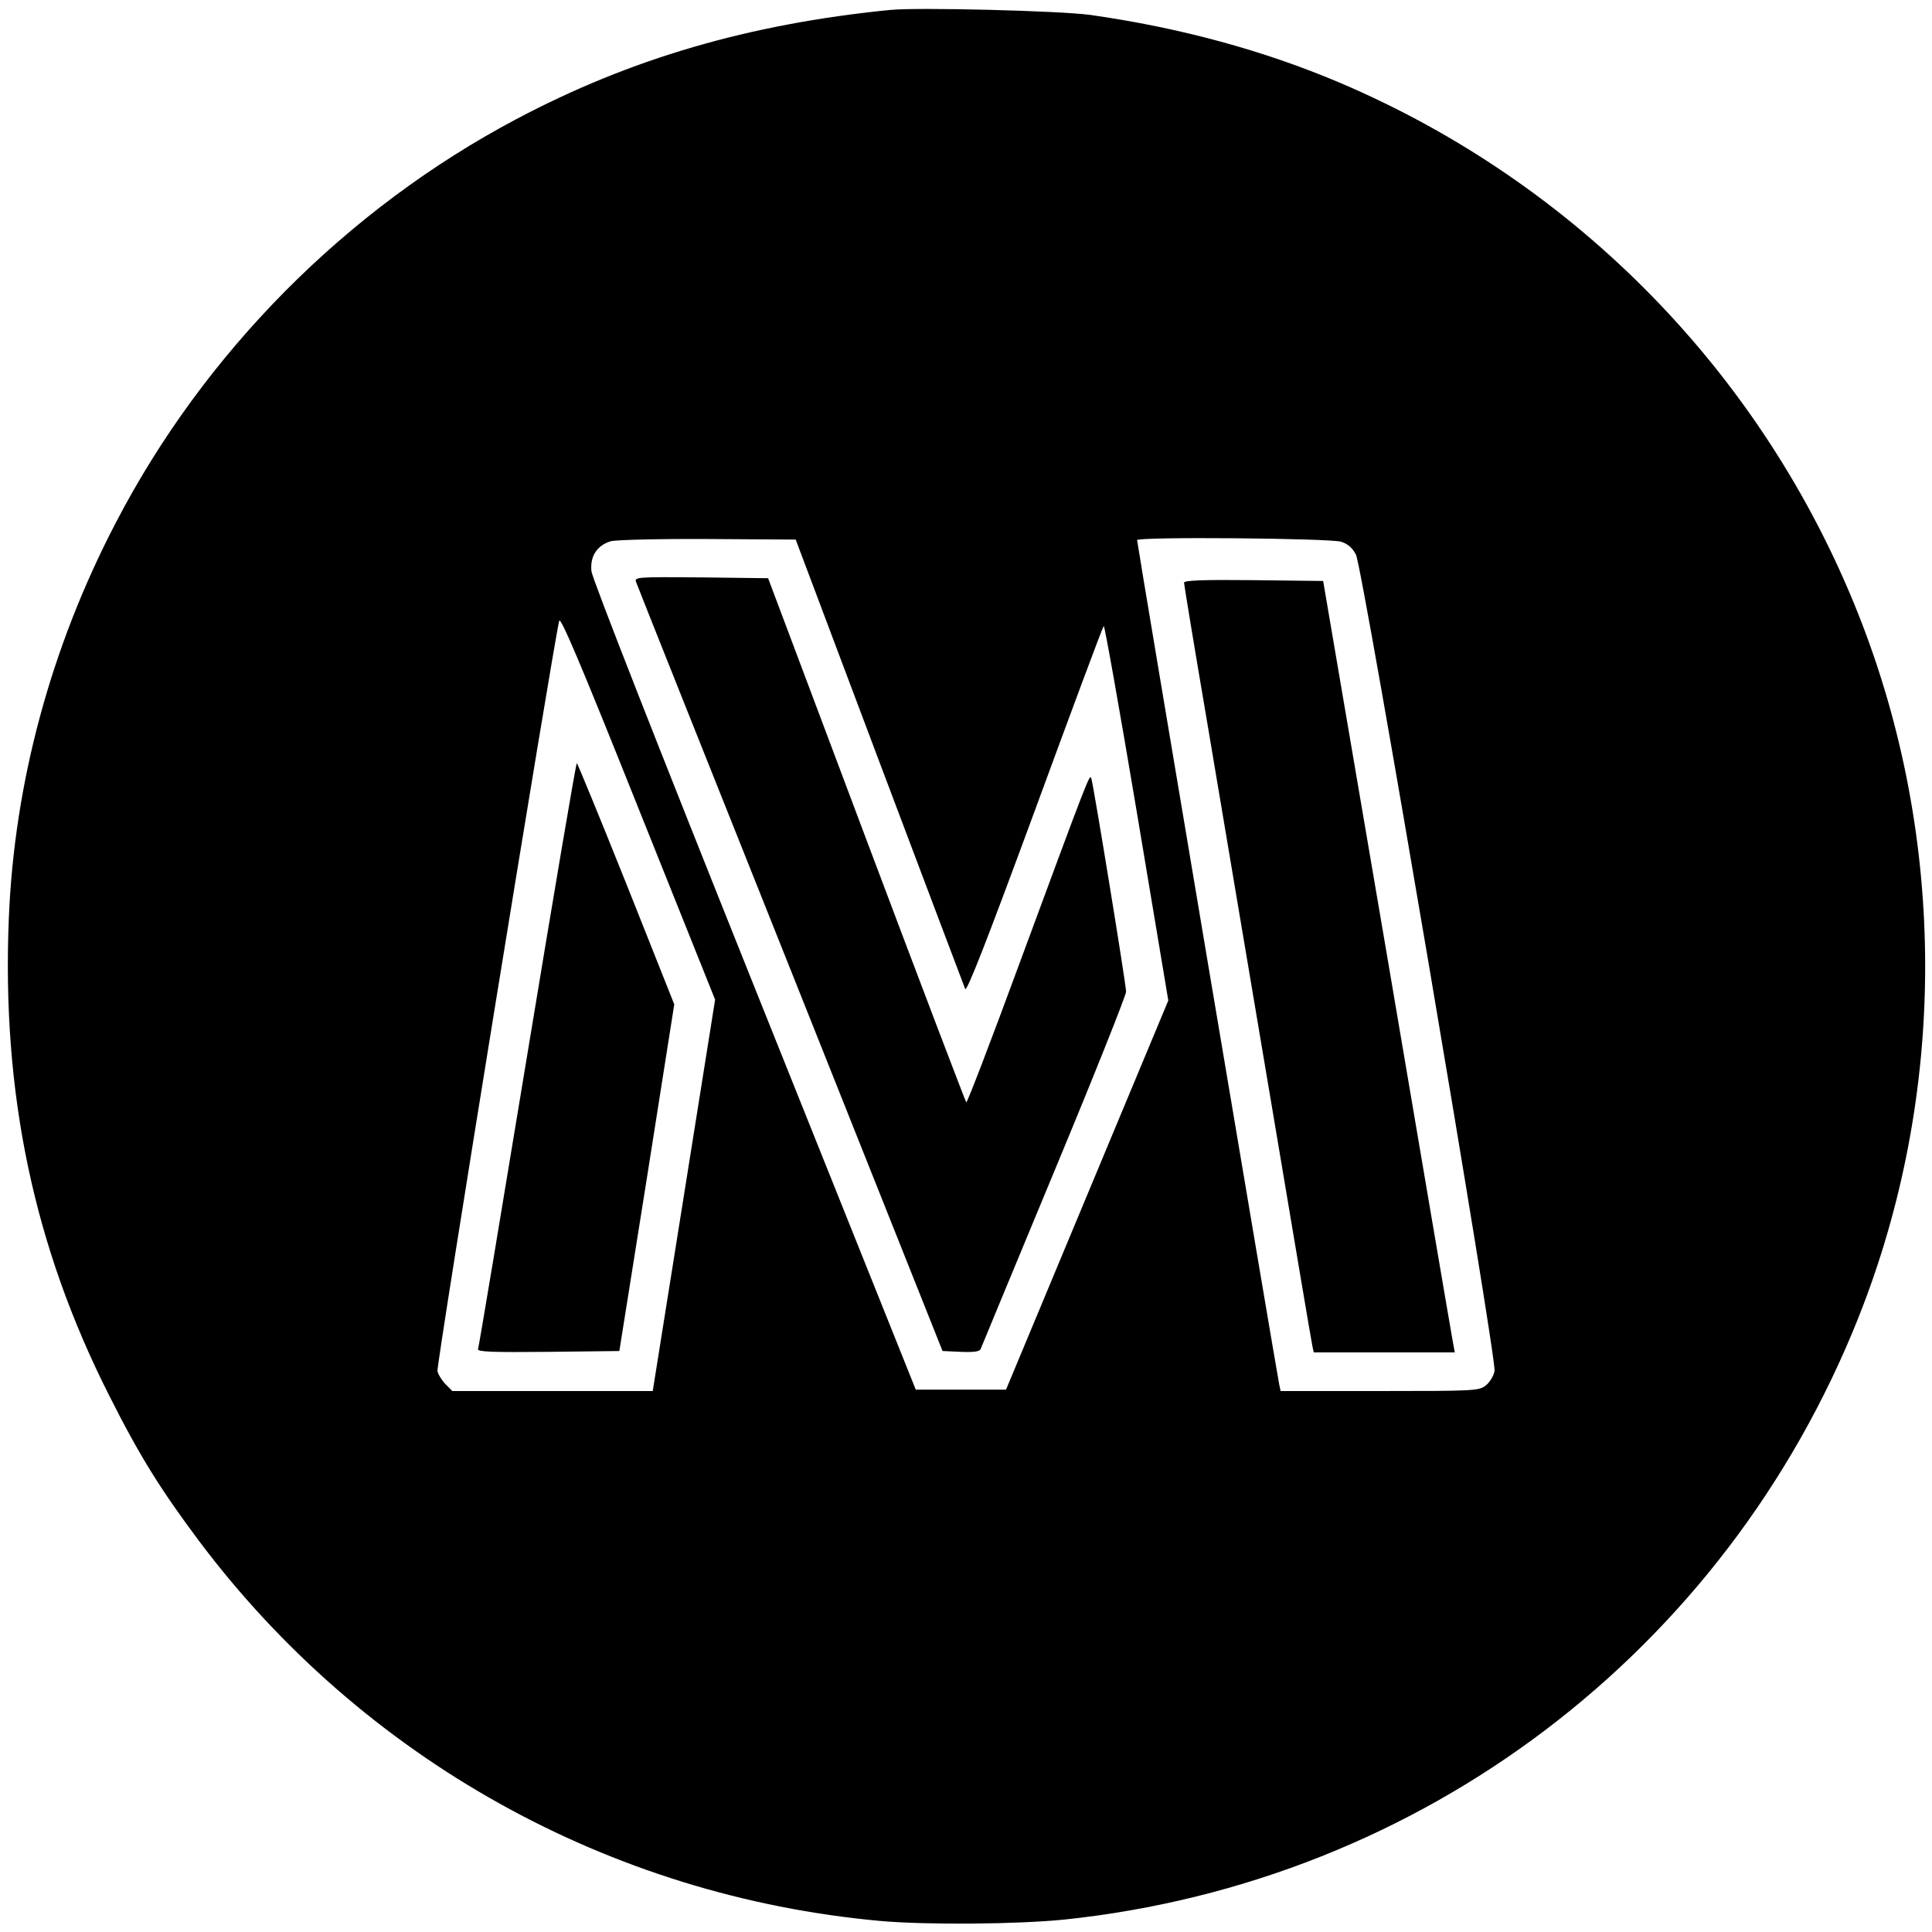 <?xml version="1.0" standalone="no"?>
<!DOCTYPE svg PUBLIC "-//W3C//DTD SVG 20010904//EN"
 "http://www.w3.org/TR/2001/REC-SVG-20010904/DTD/svg10.dtd">
<svg version="1.0" xmlns="http://www.w3.org/2000/svg"
 width="700pt" height="700pt" viewBox="0 0 700 700"
 preserveAspectRatio="xMidYMid meet">
<g transform="translate(0,700) scale(0.1,-0.1)"
fill="#000000" stroke="none">
<path d="M3225 6964 c-511 -51 -940 -176 -1355 -396 -615 -326 -1130 -845
-1451 -1463 -235 -451 -367 -941 -387 -1432 -26 -633 90 -1188 363 -1728 109
-217 186 -341 326 -528 592 -789 1486 -1288 2469 -1377 168 -15 498 -12 666 5
1296 136 2395 970 2877 2180 323 811 323 1736 0 2550 -344 867 -1020 1560
-1878 1925 -278 118 -581 200 -905 246 -110 15 -623 28 -725 18z m-39 -2724
c167 -443 307 -813 311 -823 6 -12 80 178 252 645 134 365 246 666 250 670 3
4 57 -300 120 -675 l114 -682 -294 -705 -294 -705 -164 0 -163 0 -585 1460
c-348 869 -587 1478 -590 1505 -6 54 20 94 70 109 18 5 176 9 351 8 l319 -2
303 -805z m1674 797 c24 -8 41 -23 53 -47 24 -47 510 -2912 502 -2957 -3 -18
-17 -41 -32 -53 -25 -19 -38 -20 -384 -20 l-359 0 -5 23 c-8 37 -515 3047
-515 3060 0 13 702 7 740 -6z m-2382 -2368 l-113 -709 -363 0 -363 0 -24 24
c-13 13 -27 35 -30 48 -5 18 418 2623 441 2718 4 19 72 -140 285 -673 l280
-699 -113 -709z"/>
<path d="M2304 4893 c3 -10 255 -641 559 -1403 l552 -1385 66 -3 c47 -2 68 1
72 10 3 7 122 296 266 642 144 346 261 640 261 653 0 26 -118 749 -126 773 -6
17 -8 12 -260 -670 -103 -280 -190 -507 -193 -504 -3 3 -166 431 -362 952
l-356 947 -242 3 c-228 2 -242 1 -237 -15z"/>
<path d="M4290 4889 c0 -7 38 -237 85 -513 46 -276 150 -890 230 -1366 80
-476 147 -875 150 -887 l5 -23 256 0 255 0 -7 38 c-4 20 -111 649 -238 1397
l-232 1360 -252 3 c-186 2 -252 -1 -252 -9z"/>
<path d="M1911 3182 c-96 -582 -176 -1063 -179 -1070 -3 -10 49 -12 254 -10
l258 3 100 628 99 628 -173 435 c-96 240 -177 437 -180 439 -3 2 -83 -472
-179 -1053z"/>
</g>
</svg>
